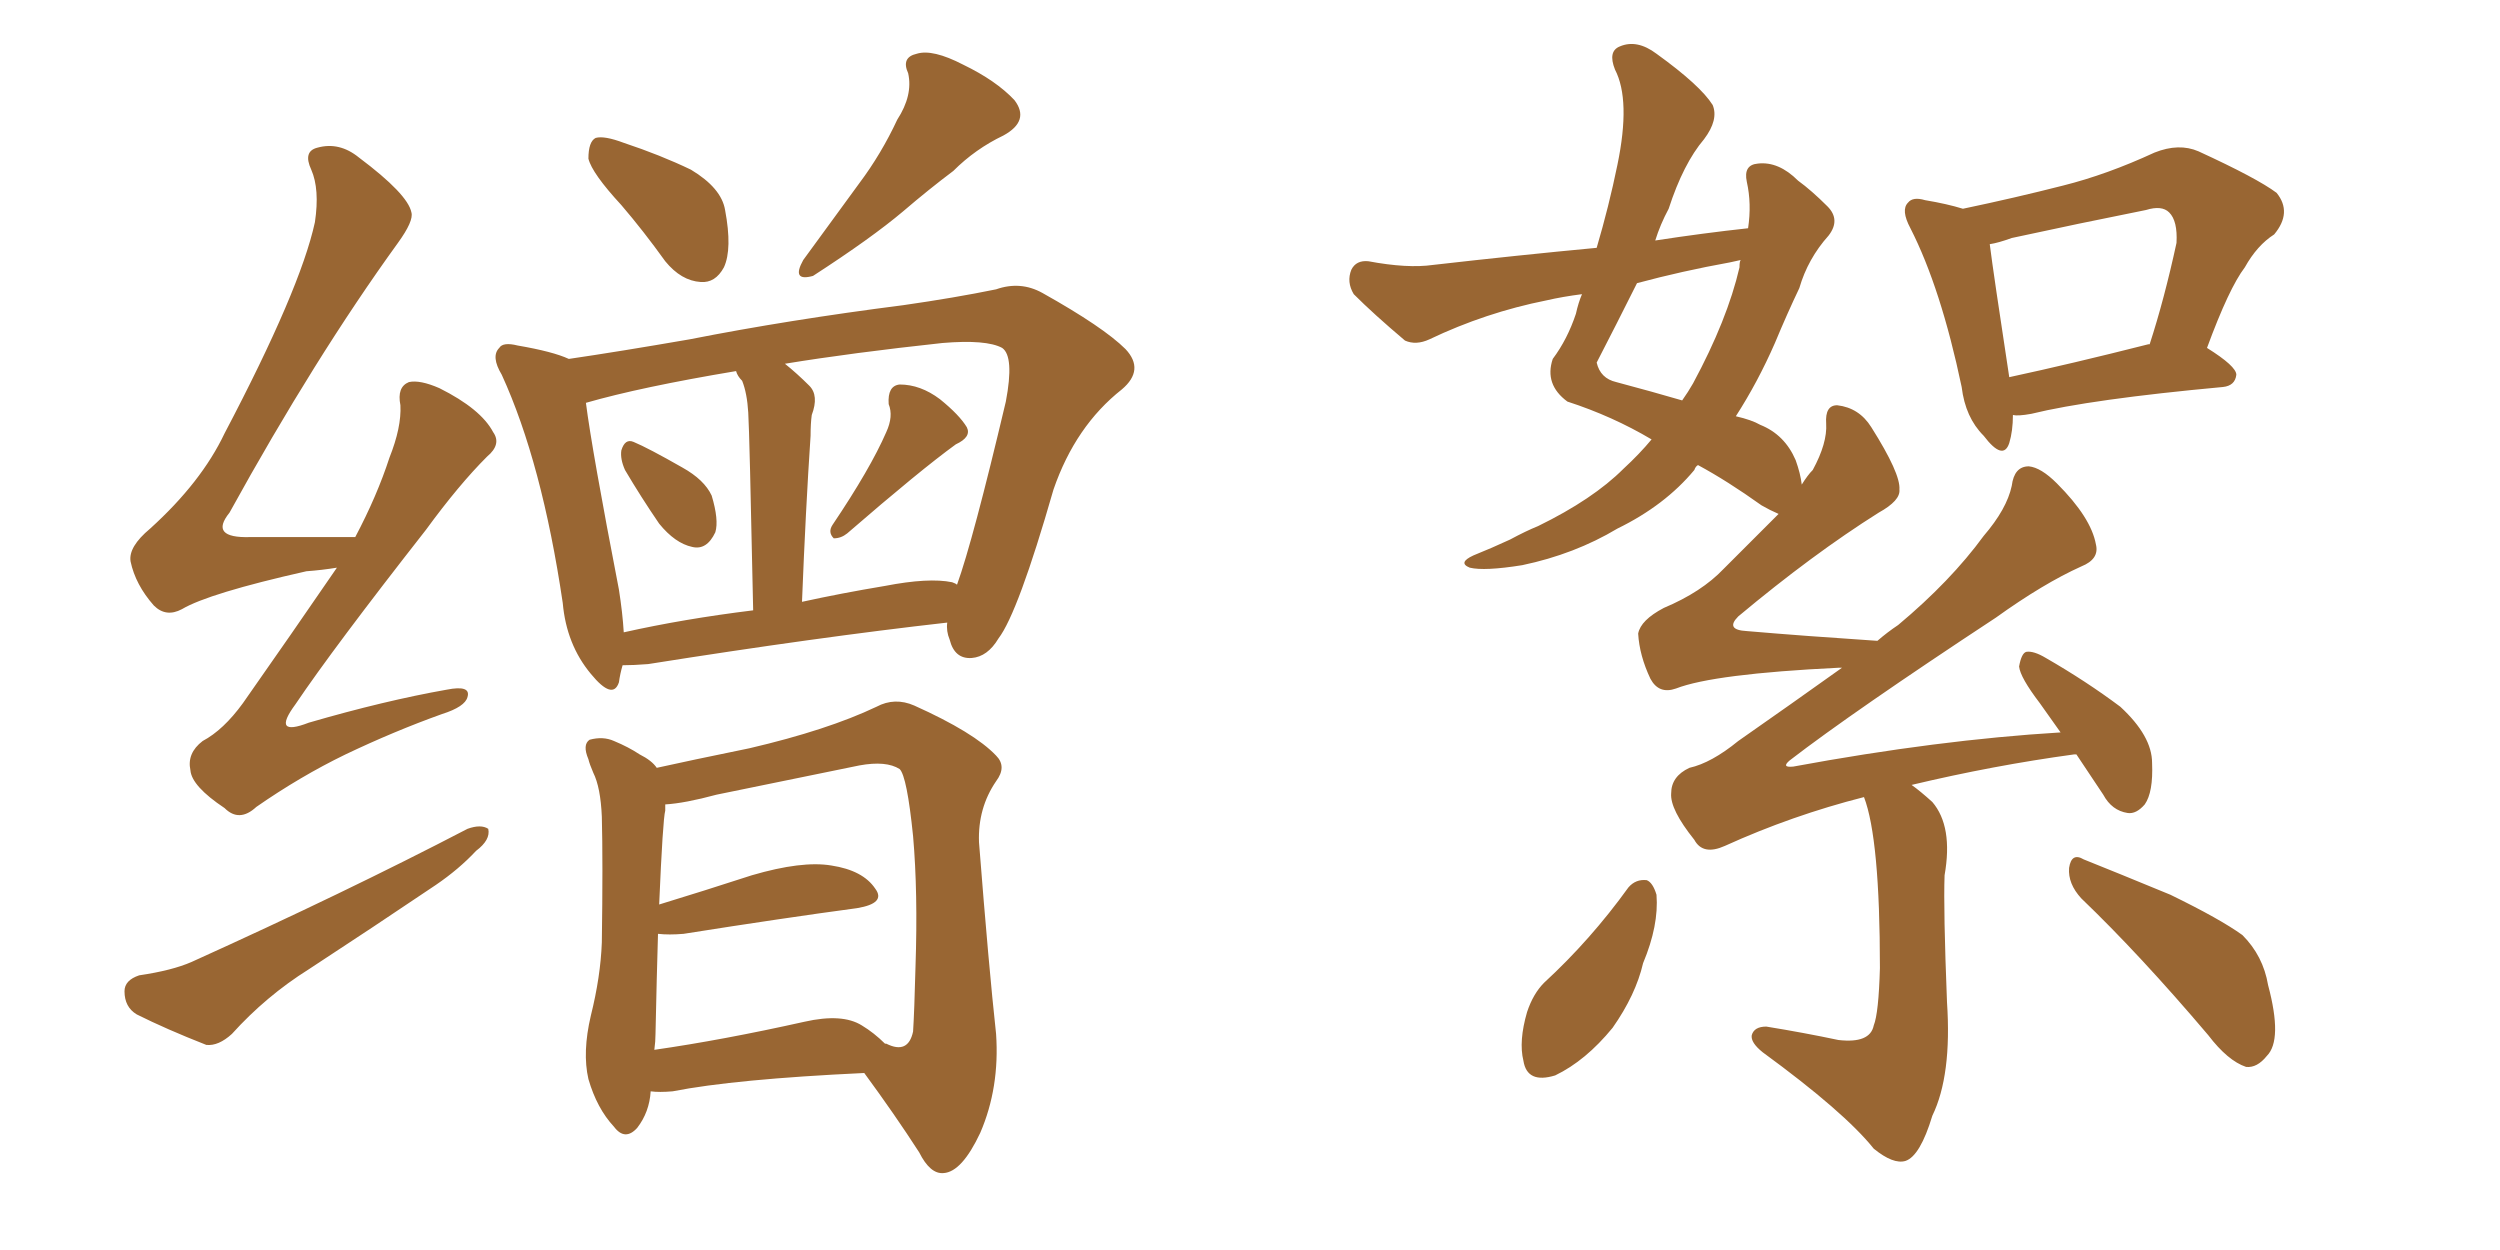 <svg xmlns="http://www.w3.org/2000/svg" xmlns:xlink="http://www.w3.org/1999/xlink" width="300" height="150"><path fill="#996633" padding="10" d="M74.56 24.61L74.56 24.61Q71.04 20.80 70.61 19.04L70.61 19.04Q70.61 16.99 71.48 16.55L71.48 16.55Q72.51 16.26 74.85 17.14L74.85 17.14Q79.25 18.60 82.91 20.36L82.91 20.36Q86.57 22.56 87.01 25.20L87.01 25.20Q87.89 29.88 86.87 32.08L86.87 32.08Q85.84 33.98 84.08 33.84L84.08 33.84Q81.74 33.69 79.83 31.35L79.83 31.35Q77.20 27.69 74.56 24.61ZM107.67 14.36L107.67 14.36Q109.57 11.43 108.98 8.79L108.98 8.79Q108.11 6.88 110.01 6.45L110.01 6.45Q111.91 5.86 115.58 7.76L115.58 7.76Q119.53 9.67 121.73 12.01L121.73 12.01Q123.63 14.50 120.41 16.26L120.41 16.26Q117.04 17.87 114.40 20.51L114.40 20.51Q111.47 22.71 108.40 25.34L108.40 25.34Q104.59 28.56 97.56 33.11L97.56 33.11Q94.92 33.84 96.39 31.20L96.39 31.20Q99.90 26.37 103.13 21.97L103.13 21.97Q105.76 18.46 107.67 14.36ZM75 56.40L75 56.40Q74.41 55.08 74.56 54.05L74.56 54.05Q75 52.59 76.03 53.03L76.03 53.03Q77.78 53.76 81.88 56.10L81.88 56.10Q84.52 57.57 85.40 59.47L85.40 59.47Q86.28 62.40 85.84 63.87L85.84 63.87Q84.81 66.06 83.06 65.63L83.06 65.63Q81.01 65.19 79.10 62.84L79.10 62.84Q76.90 59.62 75 56.40ZM106.35 51.86L106.35 51.86Q107.23 49.95 106.64 48.49L106.64 48.49Q106.49 46.29 107.96 46.14L107.96 46.14Q110.45 46.14 112.79 47.90L112.79 47.90Q115.14 49.80 116.02 51.27L116.02 51.27Q116.60 52.44 114.70 53.32L114.70 53.32Q110.45 56.40 101.66 64.01L101.66 64.01Q100.93 64.60 100.05 64.60L100.05 64.60Q99.32 63.87 99.90 62.99L99.90 62.99Q104.44 56.25 106.35 51.86ZM74.71 79.83L74.71 79.83Q74.41 80.86 74.27 81.88L74.27 81.88Q73.54 84.08 70.90 80.86L70.90 80.86Q67.97 77.34 67.53 72.36L67.53 72.36Q65.04 55.52 60.21 44.97L60.21 44.97Q58.89 42.77 59.91 41.75L59.91 41.75Q60.35 41.02 62.11 41.46L62.11 41.46Q66.36 42.19 68.26 43.07L68.26 43.07Q74.27 42.19 82.76 40.72L82.76 40.72Q94.63 38.38 108.40 36.62L108.40 36.62Q114.55 35.74 119.53 34.72L119.53 34.72Q122.46 33.69 125.10 35.16L125.10 35.16Q132.42 39.26 135.06 41.89L135.06 41.89Q137.40 44.38 134.62 46.73L134.62 46.73Q129.05 51.12 126.42 58.74L126.42 58.74Q122.17 73.54 119.82 76.61L119.82 76.61Q118.51 78.81 116.60 78.96L116.60 78.96Q114.55 79.10 113.96 76.76L113.96 76.76Q113.53 75.73 113.67 74.71L113.67 74.71Q98.14 76.46 77.78 79.69L77.78 79.69Q76.03 79.83 74.71 79.83ZM114.26 69.87L114.26 69.87Q114.70 70.02 114.84 70.17L114.84 70.17Q116.75 64.89 120.70 48.19L120.70 48.19Q121.73 42.77 120.26 41.75L120.26 41.75Q118.36 40.72 113.09 41.16L113.09 41.16Q102.25 42.33 94.19 43.65L94.19 43.65Q95.65 44.82 97.12 46.29L97.12 46.29Q98.29 47.46 97.41 49.80L97.41 49.80Q97.27 50.83 97.27 52.29L97.27 52.29Q96.68 61.08 96.24 72.22L96.24 72.22Q100.93 71.19 106.20 70.31L106.20 70.31Q111.47 69.29 114.26 69.87ZM74.85 75.88L74.85 75.88Q82.03 74.27 90.38 73.24L90.38 73.24Q89.94 51.86 89.79 49.51L89.79 49.51Q89.65 47.17 89.06 45.70L89.06 45.70Q88.48 45.12 88.33 44.53L88.33 44.53Q76.90 46.44 70.31 48.34L70.31 48.34Q71.04 54.05 74.27 70.75L74.27 70.75Q74.71 73.54 74.85 75.88ZM78.08 130.96L78.08 130.96Q77.93 133.45 76.46 135.35L76.46 135.35Q75 136.96 73.68 135.21L73.68 135.21Q71.63 133.01 70.61 129.49L70.61 129.49Q69.87 126.27 70.90 121.88L70.90 121.88Q72.07 117.19 72.22 113.09L72.22 113.09Q72.36 103.42 72.22 98.00L72.22 98.00Q72.07 94.48 71.19 92.72L71.19 92.72Q70.75 91.70 70.61 91.11L70.61 91.11Q69.87 89.36 70.75 88.77L70.75 88.77Q72.36 88.33 73.68 88.92L73.68 88.92Q75.44 89.65 76.76 90.53L76.76 90.53Q78.22 91.26 78.81 92.14L78.81 92.14Q82.76 91.26 89.94 89.79L89.94 89.79Q99.32 87.60 105.18 84.81L105.18 84.81Q107.37 83.64 109.72 84.67L109.72 84.67Q116.89 87.89 119.53 90.67L119.53 90.67Q120.85 91.99 119.53 93.75L119.53 93.75Q117.33 96.97 117.48 101.07L117.48 101.07Q118.65 116.02 119.53 124.07L119.53 124.07Q119.97 130.52 117.63 135.94L117.63 135.94Q115.43 140.63 113.23 140.77L113.23 140.77Q111.62 140.92 110.30 138.28L110.30 138.28Q107.37 133.74 103.71 128.76L103.71 128.76Q88.18 129.49 80.71 130.96L80.71 130.96Q79.10 131.10 78.08 130.96ZM103.42 123.05L103.42 123.05Q104.88 123.93 106.20 125.24L106.20 125.24Q106.35 125.24 106.35 125.24L106.35 125.24Q108.98 126.56 109.57 123.78L109.57 123.78Q109.72 121.44 109.86 116.02L109.86 116.02Q110.16 107.08 109.57 100.34L109.57 100.34Q108.84 93.16 107.96 92.29L107.96 92.29Q106.35 91.26 103.13 91.85L103.13 91.85Q95.21 93.46 85.99 95.36L85.99 95.36Q82.18 96.39 79.83 96.53L79.83 96.53Q79.83 96.83 79.83 97.27L79.83 97.27Q79.54 98.29 79.10 108.54L79.10 108.54Q84.38 106.93 90.23 105.03L90.23 105.03Q96.24 103.27 99.76 103.86L99.76 103.86Q103.56 104.44 105.03 106.64L105.03 106.64Q106.35 108.40 102.83 108.98L102.83 108.98Q94.04 110.16 82.03 112.06L82.03 112.06Q80.27 112.21 78.96 112.06L78.96 112.06Q78.81 117.04 78.66 124.07L78.66 124.07Q78.66 124.95 78.52 125.98L78.52 125.98Q86.72 124.80 96.53 122.61L96.53 122.61Q101.07 121.58 103.42 123.05ZM40.43 68.12L40.43 68.12Q38.67 68.41 36.77 68.55L36.77 68.55Q25.05 71.19 21.83 73.10L21.83 73.10Q19.92 74.12 18.46 72.66L18.46 72.66Q16.26 70.17 15.67 67.38L15.67 67.38Q15.38 65.63 18.02 63.43L18.02 63.43Q24.17 57.86 26.95 52.00L26.95 52.00Q36.04 34.72 37.79 26.66L37.79 26.66Q38.38 22.71 37.35 20.36L37.35 20.36Q36.33 18.16 38.09 17.72L38.09 17.72Q40.72 16.99 43.07 18.90L43.07 18.90Q48.93 23.29 49.37 25.49L49.37 25.49Q49.66 26.51 47.75 29.15L47.75 29.15Q37.79 42.92 27.54 61.52L27.54 61.52Q25.05 64.60 30.03 64.45L30.03 64.45Q35.60 64.45 42.63 64.45L42.63 64.45Q45.26 59.47 46.73 54.93L46.73 54.93Q48.19 51.27 48.05 48.63L48.05 48.63Q47.61 46.44 49.07 45.85L49.07 45.85Q50.39 45.56 52.73 46.58L52.73 46.58Q57.71 49.07 59.18 51.86L59.18 51.86Q60.21 53.32 58.45 54.79L58.45 54.79Q55.08 58.15 51.12 63.57L51.12 63.57Q39.99 77.78 35.45 84.52L35.45 84.52Q32.52 88.48 37.06 86.72L37.06 86.72Q46.14 84.08 53.61 82.76L53.61 82.76Q56.54 82.18 56.10 83.64L56.10 83.64Q55.81 84.81 53.03 85.69L53.03 85.69Q47.31 87.74 41.46 90.53L41.46 90.53Q36.04 93.16 30.76 96.83L30.76 96.83Q28.71 98.73 26.95 96.97L26.95 96.97Q23.00 94.34 22.85 92.43L22.85 92.43Q22.41 90.38 24.32 88.92L24.32 88.92Q26.81 87.60 29.15 84.38L29.15 84.38Q35.01 76.03 40.43 68.12ZM16.70 117.04L16.70 117.04L16.70 117.04Q20.65 116.46 23.00 115.43L23.00 115.43Q41.46 107.08 56.10 99.46L56.10 99.46Q57.71 98.88 58.59 99.46L58.59 99.46Q58.89 100.78 57.13 102.10L57.13 102.10Q55.08 104.30 52.29 106.20L52.29 106.20Q44.68 111.33 37.06 116.31L37.06 116.31Q31.93 119.53 27.83 124.07L27.83 124.07Q26.22 125.54 24.76 125.39L24.76 125.39Q19.92 123.49 16.41 121.73L16.41 121.73Q14.94 120.85 14.94 118.95L14.94 118.95Q14.94 117.63 16.70 117.04ZM241.55 49.80L241.55 49.80Q241.55 51.71 241.11 53.17L241.11 53.17Q240.38 55.37 238.04 52.29L238.04 52.29Q235.84 50.10 235.40 46.44L235.40 46.44Q232.91 34.57 229.25 27.39L229.25 27.39Q228.08 25.20 228.96 24.32L228.96 24.32Q229.54 23.58 231.01 24.02L231.01 24.02Q233.64 24.46 235.55 25.05L235.55 25.05Q241.85 23.73 247.56 22.27L247.56 22.27Q252.83 20.95 258.54 18.31L258.54 18.31Q261.47 17.14 263.82 18.16L263.82 18.16Q270.85 21.39 273.19 23.14L273.19 23.14Q275.10 25.49 272.90 28.13L272.90 28.13Q270.85 29.44 269.38 32.08L269.38 32.08Q267.48 34.57 264.84 41.75L264.84 41.75Q268.36 43.95 268.36 44.97L268.36 44.97Q268.21 46.29 266.75 46.44L266.75 46.44Q250.93 47.90 243.75 49.66L243.75 49.66Q242.14 49.95 241.55 49.80ZM257.81 41.31L257.81 41.31Q257.81 41.31 257.96 41.31L257.96 41.31Q259.72 35.89 261.18 29.15L261.18 29.15Q261.33 26.51 260.30 25.49L260.30 25.49Q259.42 24.61 257.52 25.20L257.52 25.20Q249.46 26.81 241.41 28.56L241.41 28.56Q239.79 29.15 238.77 29.30L238.77 29.30Q239.21 32.81 241.11 45.26L241.11 45.26Q248.58 43.65 257.81 41.31ZM223.68 95.65L223.68 95.65Q215.04 97.85 206.98 101.51L206.98 101.51Q204.35 102.69 203.32 100.78L203.32 100.78Q200.39 97.12 200.54 95.21L200.54 95.21Q200.54 93.16 202.73 92.14L202.73 92.14Q205.37 91.55 208.59 88.92L208.59 88.92Q214.89 84.52 221.04 80.13L221.04 80.13Q220.75 80.13 220.61 80.13L220.61 80.13Q205.66 80.86 201.12 82.62L201.12 82.62Q199.07 83.35 198.05 81.45L198.05 81.45Q196.73 78.66 196.58 76.03L196.58 76.03Q196.88 74.41 199.66 72.95L199.66 72.95Q204.20 71.04 206.84 68.26L206.84 68.26Q210.64 64.45 213.43 61.67L213.43 61.67Q212.40 61.23 211.38 60.64L211.38 60.64Q207.28 57.71 203.76 55.81L203.76 55.81Q203.47 55.96 203.32 56.40L203.32 56.40Q199.80 60.64 194.09 63.43L194.09 63.43Q188.96 66.50 182.67 67.82L182.67 67.82Q178.13 68.55 176.37 68.12L176.37 68.12Q174.90 67.53 176.81 66.65L176.81 66.65Q179.00 65.77 181.20 64.75L181.20 64.75Q183.11 63.72 184.57 63.13L184.57 63.13Q191.16 59.91 194.82 56.25L194.82 56.25Q196.73 54.49 198.19 52.73L198.19 52.73Q193.51 49.95 188.09 48.19L188.09 48.19Q185.30 46.14 186.33 43.07L186.33 43.07Q188.09 40.72 189.11 37.65L189.11 37.65Q189.40 36.33 189.84 35.30L189.84 35.30Q187.50 35.60 185.60 36.04L185.60 36.04Q178.27 37.50 171.53 40.72L171.53 40.72Q169.92 41.46 168.60 40.87L168.60 40.87Q164.79 37.65 162.45 35.30L162.45 35.30Q161.57 33.84 162.16 32.37L162.16 32.37Q162.74 31.20 164.21 31.35L164.21 31.35Q168.90 32.23 171.97 31.79L171.97 31.79Q182.23 30.62 191.60 29.74L191.60 29.74Q193.07 24.76 194.09 19.78L194.09 19.78Q195.70 12.01 193.80 8.35L193.80 8.35Q192.92 6.15 194.38 5.57L194.38 5.57Q196.44 4.69 198.78 6.45L198.78 6.45Q204.05 10.25 205.52 12.60L205.52 12.60Q206.25 14.36 204.49 16.70L204.49 16.70Q202.00 19.63 200.24 25.05L200.24 25.05Q199.22 26.95 198.63 28.86L198.63 28.86Q204.35 27.98 209.77 27.39L209.77 27.39Q210.21 24.46 209.62 21.83L209.62 21.83Q209.18 19.78 210.94 19.63L210.94 19.63Q213.43 19.34 215.77 21.68L215.77 21.68Q217.38 22.85 219.29 24.76L219.29 24.76Q220.90 26.37 219.43 28.27L219.43 28.27Q216.94 31.05 215.92 34.57L215.92 34.57Q214.45 37.65 212.99 41.16L212.99 41.16Q210.94 45.85 208.30 49.95L208.30 49.95Q210.21 50.39 211.23 50.98L211.23 50.98Q214.16 52.15 215.48 55.22L215.48 55.22Q216.06 56.84 216.21 58.15L216.21 58.15Q216.94 56.98 217.53 56.40L217.53 56.40Q219.29 53.17 219.14 50.83L219.14 50.83Q218.99 48.63 220.46 48.63L220.46 48.63Q223.10 48.93 224.56 51.27L224.56 51.27Q228.08 56.84 227.93 58.74L227.93 58.74Q228.08 60.06 225.44 61.52L225.44 61.52Q217.53 66.50 208.59 73.97L208.59 73.97Q206.98 75.59 209.62 75.73L209.62 75.73Q216.50 76.32 225.29 76.90L225.29 76.90Q226.46 75.88 227.78 75L227.78 75Q234.08 69.73 238.04 64.31L238.04 64.31Q240.82 61.08 241.41 58.30L241.41 58.30Q241.70 55.96 243.46 55.96L243.46 55.96Q244.92 56.10 246.83 58.01L246.83 58.01Q250.93 62.11 251.51 65.33L251.51 65.33Q251.95 67.09 249.76 67.97L249.76 67.97Q245.21 70.02 239.50 74.12L239.50 74.12Q222.36 85.40 214.75 91.26L214.75 91.26Q213.72 92.14 215.19 91.99L215.19 91.99Q232.62 88.77 247.27 87.89L247.27 87.89Q245.80 85.84 244.78 84.38L244.78 84.38Q242.43 81.30 242.29 79.98L242.29 79.98Q242.58 78.37 243.16 78.22L243.16 78.22Q244.04 78.08 245.51 78.96L245.51 78.96Q250.34 81.74 254.44 84.81L254.44 84.81Q258.25 88.33 258.25 91.55L258.25 91.55Q258.40 95.07 257.37 96.53L257.37 96.53Q256.35 97.71 255.32 97.56L255.32 97.56Q253.42 97.27 252.39 95.36L252.39 95.36Q250.63 92.72 249.17 90.53L249.17 90.53Q248.88 90.53 248.88 90.53L248.88 90.53Q239.21 91.85 229.39 94.19L229.39 94.19Q230.42 94.92 231.88 96.24L231.88 96.24Q234.38 99.17 233.35 105.03L233.35 105.03Q233.20 109.13 233.64 120.26L233.64 120.26Q234.23 129.05 231.88 133.89L231.88 133.89Q230.42 138.72 228.66 139.31L228.66 139.31Q227.20 139.75 224.85 137.84L224.85 137.84Q221.34 133.45 211.52 126.27L211.52 126.27Q210.06 125.10 210.21 124.22L210.21 124.22Q210.50 123.19 211.96 123.19L211.96 123.19Q216.50 123.93 220.61 124.80L220.61 124.80Q224.41 125.24 224.85 123.05L224.85 123.05Q225.44 121.58 225.59 116.16L225.59 116.16Q225.59 100.63 223.68 95.65ZM207.57 31.49L207.57 31.49Q201.86 32.52 196.44 33.98L196.44 33.98Q193.95 38.96 191.60 43.51L191.60 43.51Q192.04 45.41 193.95 45.85L193.95 45.85Q198.34 47.02 201.86 48.05L201.86 48.05Q202.59 47.02 203.17 46.00L203.17 46.00Q207.28 38.38 208.74 32.08L208.74 32.08Q208.74 31.35 208.89 31.20L208.89 31.20Q208.15 31.35 207.57 31.49ZM195.41 106.49L195.41 106.49Q196.29 105.47 197.61 105.62L197.61 105.62Q198.34 105.91 198.78 107.37L198.78 107.37Q199.07 111.04 197.17 115.58L197.17 115.58Q196.29 119.38 193.51 123.34L193.51 123.34Q190.28 127.29 186.62 129.05L186.62 129.05Q183.25 130.08 182.81 127.29L182.81 127.29Q182.23 124.95 183.25 121.44L183.25 121.44Q183.98 119.24 185.30 117.92L185.30 117.92Q190.87 112.79 195.41 106.49ZM249.76 107.81L249.76 107.81L249.76 107.81Q248.14 106.05 248.29 104.15L248.29 104.15Q248.58 102.25 250.05 103.13L250.05 103.13Q253.71 104.59 260.45 107.37L260.45 107.37Q266.46 110.30 269.09 112.21L269.09 112.21Q271.58 114.70 272.17 118.21L272.17 118.21Q273.93 124.80 272.02 126.71L272.02 126.71Q270.85 128.17 269.53 128.03L269.53 128.03Q267.33 127.29 264.99 124.22L264.99 124.22Q256.79 114.55 249.76 107.81Z"/></svg>